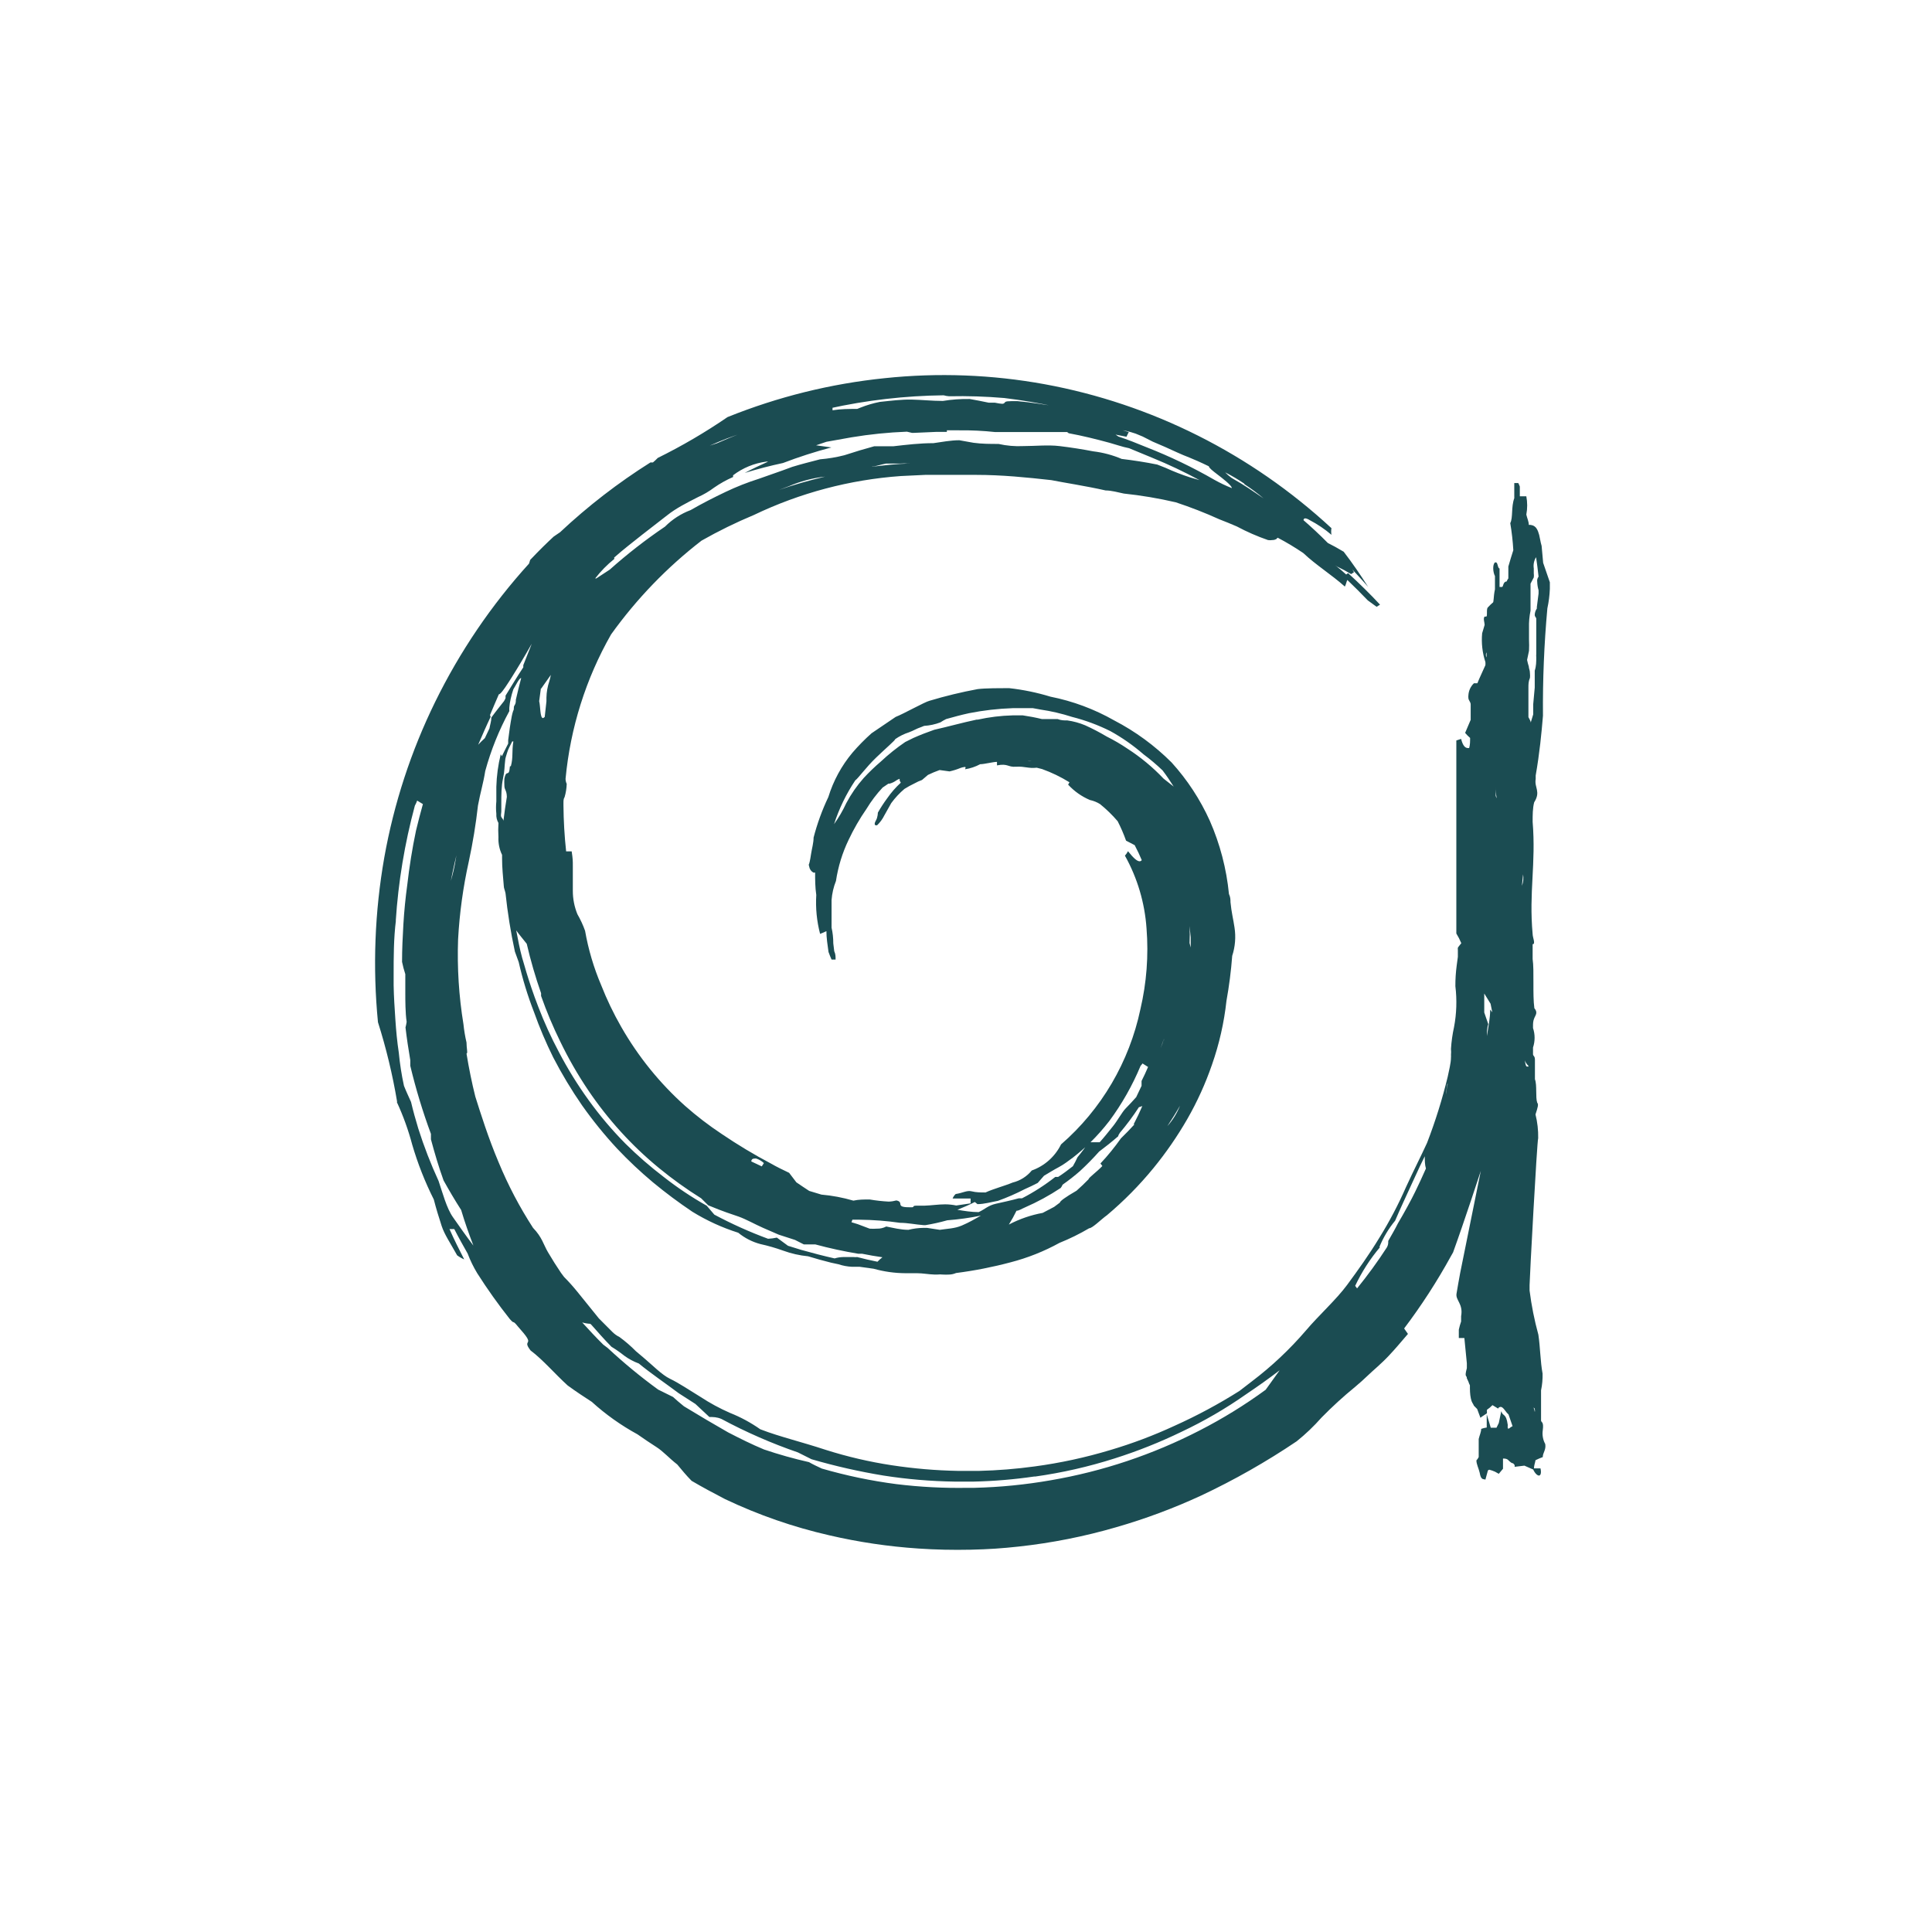 <?xml version="1.0" encoding="UTF-8"?> <svg xmlns="http://www.w3.org/2000/svg" width="273" height="273" viewBox="0 0 273 273" fill="none"><path d="M55.921 130.146C56.279 124.632 57.184 119.17 58.623 113.842C58.751 113.614 58.859 113.374 58.947 113.127L59.758 113.622C59.407 114.886 59.082 116.124 58.785 117.361C58.245 119.918 57.839 122.502 57.542 125.087C57.299 126.846 57.109 128.771 57.001 130.586C56.894 132.4 56.812 134.133 56.812 135.92C56.932 136.506 57.086 137.084 57.272 137.652C57.272 138.559 57.272 139.521 57.272 140.401C57.272 141.281 57.272 143.15 57.461 144.388C57.423 144.657 57.369 144.923 57.299 145.185C57.488 146.78 57.704 148.209 57.974 149.804V150.602C58.755 153.866 59.73 157.08 60.893 160.224C60.893 160.472 60.893 160.609 60.893 160.802C60.893 160.994 60.893 160.802 60.893 160.994C61.433 163.001 61.974 164.844 62.676 166.796C63.487 168.252 64.244 169.545 65.162 170.975C65.649 172.624 66.27 174.384 66.892 176.006C65.865 174.659 64.892 173.257 64 171.992C63.108 170.727 62.541 168.555 61.974 166.878C60.868 164.476 59.911 162.006 59.109 159.482C58.731 158.245 58.38 156.98 58.082 155.715C57.731 154.918 57.407 154.258 57.083 153.433C56.745 151.892 56.502 150.331 56.353 148.759C56.11 147.137 55.975 145.68 55.867 144.058C55.758 142.436 55.65 140.841 55.623 139.219C55.623 138.779 55.623 138.311 55.623 137.844C55.623 135.232 55.623 132.621 55.947 130.036M64.73 119.588C64.594 120.22 64.514 120.743 64.405 121.375C64.243 122.426 64.008 123.464 63.703 124.482C64.027 122.833 64.379 121.265 64.784 119.698M69.242 101.03C69.675 100.04 70.026 99.133 70.486 98.115C70.702 98.115 71.215 97.428 71.864 96.411L72.269 95.778C73.188 94.321 74.269 92.507 75.134 90.967C74.782 91.929 74.323 92.974 73.944 93.991C73.955 94.092 73.955 94.193 73.944 94.294C73.08 95.586 72.215 97.043 71.431 98.308C71.443 98.427 71.443 98.546 71.431 98.665C71.37 98.808 71.298 98.946 71.215 99.078C70.594 99.875 70.026 100.562 69.432 101.387C69.432 101.909 69.242 102.432 69.162 102.927L68.513 104.301C68.189 104.604 67.865 104.906 67.567 105.236C68.108 103.972 68.756 102.487 69.324 101.305M72.026 96.108C72.026 96.108 72.026 96.246 72.026 96.328C72.026 96.411 72.026 96.163 72.026 96.108ZM76.457 140.731C77.232 142.929 78.134 145.077 79.16 147.165C80.31 149.55 81.629 151.847 83.105 154.038C85.897 158.177 89.265 161.882 93.103 165.036C95.001 166.595 96.996 168.027 99.075 169.325L100.075 170.315C102.372 171.277 103.291 171.524 104.371 171.909C105.452 172.294 106.642 172.981 107.83 173.504L110.046 174.466L112.343 175.209L113.586 175.841H115.208C117.234 176.391 119.288 176.831 121.287 177.161H121.828C122.801 177.353 123.692 177.518 124.692 177.656C124.441 177.847 124.206 178.058 123.99 178.288C122.99 178.096 122.098 177.876 121.125 177.628C120.963 177.646 120.8 177.646 120.639 177.628H119.126C118.723 177.636 118.322 177.701 117.937 177.82C116.45 177.491 114.775 177.051 113.208 176.611L111.343 176.033L109.776 174.879C109.367 174.968 108.951 175.023 108.533 175.044C105.929 174.084 103.392 172.944 100.939 171.634L99.859 170.37C97.734 169.171 95.702 167.811 93.778 166.301C91.879 164.854 90.074 163.284 88.374 161.599C86.492 159.695 84.757 157.645 83.186 155.468C81.619 153.303 80.21 151.024 78.97 148.649C77.866 146.579 76.891 144.439 76.052 142.243C74.566 138.394 73.89 135.59 73.782 135.342C73.431 134.05 73.188 132.758 72.945 131.466C73.431 132.153 73.918 132.703 74.431 133.362C74.98 135.727 75.656 138.058 76.457 140.346M76.457 97.318L77.836 95.366C77.78 95.672 77.708 95.975 77.619 96.273C77.366 97.017 77.23 97.796 77.214 98.583V98.885C77.223 98.958 77.223 99.032 77.214 99.105L76.971 101.305C76.971 101.305 76.782 101.47 76.728 101.47C76.296 101.47 76.376 99.792 76.187 99.078L76.431 97.263M106.155 164.129C106.155 164.129 106.155 163.716 106.56 163.716C106.667 163.694 106.778 163.694 106.885 163.716C107.276 163.849 107.635 164.064 107.939 164.349L107.641 164.816L106.128 164.101M120.45 172.35C120.774 172.35 121.125 172.35 121.477 172.35C123.385 172.37 125.289 172.516 127.178 172.789C128.259 172.789 129.394 173.037 130.529 173.119H130.772C131.811 172.948 132.839 172.719 133.853 172.432C135.45 172.31 137.038 172.09 138.609 171.772C137.744 172.267 136.934 172.734 135.907 173.174C134.88 173.614 133.853 173.614 132.799 173.779L130.988 173.504H130.475C129.765 173.513 129.057 173.606 128.367 173.779C127.26 173.779 126.233 173.504 125.232 173.312C124.824 173.525 124.368 173.629 123.909 173.614C123.567 173.639 123.223 173.639 122.882 173.614L121.207 172.981L120.315 172.707L120.45 172.35ZM138.122 170.15C139.068 170.15 140.095 169.847 141.013 169.683C142.309 169.218 143.573 168.666 144.797 168.033C145.445 167.758 146.04 167.455 146.634 167.153L147.526 166.136C148.228 165.724 148.877 165.311 149.607 164.926C150.337 164.541 150.958 164.046 151.633 163.551C152.48 162.89 153.293 162.184 154.066 161.434C155.033 160.481 155.936 159.461 156.768 158.382C158.541 155.981 160.02 153.368 161.172 150.602C161.274 150.502 161.365 150.392 161.442 150.271L162.226 150.766C161.956 151.426 161.632 152.086 161.307 152.746C161.307 152.966 161.307 153.433 161.307 153.433L160.551 155.028C160.065 155.578 159.578 156.1 159.064 156.623C158.551 157.145 157.902 158.355 157.281 159.125C156.66 159.895 156.038 160.692 155.389 161.407H153.849C153.39 162.067 152.85 162.809 152.255 163.524C152.06 163.956 151.843 164.378 151.606 164.788C150.904 165.338 150.255 165.833 149.525 166.301H149.12C147.65 167.457 146.076 168.47 144.418 169.325H143.959C142.851 169.627 141.825 169.847 140.716 170.095C139.608 170.342 139.149 170.892 138.285 171.277C137.312 171.277 136.231 171.112 135.285 170.947C136.15 170.59 137.014 170.232 137.744 169.847M159.308 105.786C158.373 105.152 157.398 104.583 156.39 104.081C155.401 103.493 154.382 102.96 153.336 102.487C152.53 102.15 151.686 101.92 150.823 101.799C150.309 101.799 149.958 101.799 149.445 101.607H147.229C146.337 101.387 145.445 101.222 144.527 101.085H143.094C141.431 101.127 139.775 101.329 138.149 101.689H137.987C135.907 102.129 133.988 102.679 132.015 103.119C130.988 103.477 130.069 103.834 129.07 104.274L127.908 104.851C126.696 105.677 125.549 106.596 124.476 107.601C123.62 108.33 122.808 109.11 122.044 109.938C121.087 111.015 120.262 112.206 119.585 113.484C119.104 114.528 118.524 115.523 117.856 116.454C118.567 114.259 119.576 112.177 120.855 110.268C121.287 109.965 122.369 108.426 123.8 107.051C125.232 105.676 126.503 104.604 126.503 104.439C127.102 104.023 127.757 103.699 128.448 103.477C129.124 103.229 129.502 102.954 130.178 102.734L130.583 102.569C131.369 102.523 132.143 102.356 132.88 102.074C133.141 101.902 133.412 101.746 133.691 101.607C134.771 101.305 135.772 101.03 136.906 100.782C138.947 100.376 141.016 100.137 143.094 100.067H143.716C144.418 100.067 145.256 100.067 145.959 100.067L147.012 100.26C148.533 100.484 150.033 100.833 151.498 101.305C153.364 101.778 155.176 102.451 156.903 103.312C158.569 104.232 160.136 105.329 161.577 106.583C162.525 107.285 163.427 108.047 164.28 108.865C164.847 109.608 165.361 110.378 165.847 111.147L164.415 110.02C162.885 108.406 161.17 106.985 159.308 105.786ZM146.256 107.546H145.796C145.582 107.577 145.363 107.577 145.148 107.546H146.445M166.739 156.238C166.319 157.301 165.715 158.279 164.956 159.125C165.604 158.135 166.198 157.2 166.739 156.238ZM164.037 147.989C164.199 147.577 164.334 147.165 164.469 146.753C164.469 146.753 164.469 146.972 164.469 147.082C164.457 146.973 164.457 146.862 164.469 146.753C164.356 147.205 164.202 147.647 164.01 148.072M160.28 158.905C159.713 159.537 159.064 160.197 158.389 160.857C157.509 162.107 156.543 163.293 155.498 164.403L155.768 164.761C154.93 165.641 153.822 166.411 153.822 166.631C153.2 167.263 152.714 167.73 152.12 168.252C150.498 169.188 149.769 169.737 149.769 169.93L148.958 170.535L147.337 171.387C145.67 171.691 144.058 172.247 142.554 173.037C142.951 172.407 143.311 171.756 143.635 171.085C143.986 171.085 144.418 170.782 144.824 170.617C146.583 169.852 148.275 168.932 149.877 167.868C149.991 167.728 150.082 167.57 150.147 167.401C151.001 166.805 151.822 166.163 152.606 165.476C153.551 164.605 154.452 163.687 155.308 162.726C156.227 162.039 157.092 161.352 158.011 160.554C158.011 160.362 158.2 160.197 158.227 160.087C159.203 158.938 160.106 157.725 160.929 156.458L161.416 156.292C161.037 157.172 160.659 157.97 160.2 158.85M86.78 78.787C88.05 77.66 89.482 76.56 90.725 75.57C91.968 74.58 93.022 73.811 94.265 72.821C95.508 71.831 96.967 71.089 98.643 70.236C99.436 69.882 100.188 69.439 100.886 68.917C101.736 68.324 102.641 67.817 103.588 67.404V67.157C104.958 66.118 106.568 65.456 108.263 65.232H108.533C107.425 65.727 106.317 66.25 105.236 66.827C107.037 66.277 108.839 65.81 110.641 65.425C112.879 64.568 115.162 63.834 117.477 63.225L115.315 62.923L116.775 62.428L120.315 61.796C122.908 61.365 125.525 61.099 128.151 60.998L128.854 61.163H129.205L132.34 61.026H133.798V60.806C134.393 60.806 134.934 60.806 135.501 60.806C137.216 60.786 138.93 60.869 140.635 61.053H146.067C147.418 61.053 148.769 61.053 150.796 61.053L151.012 61.218C152.957 61.576 154.849 62.043 156.768 62.565L158.065 62.95C158.553 63.104 159.05 63.233 159.551 63.335L162.875 64.71C165.134 65.634 167.344 66.68 169.495 67.844L168.171 67.459C166.993 67.08 165.838 66.63 164.712 66.112L163.523 65.645C161.902 65.315 160.118 65.04 158.497 64.847C157.211 64.3 155.855 63.939 154.471 63.775C152.904 63.473 151.309 63.225 149.715 63.033C148.12 62.84 146.256 63.033 144.608 63.033C143.429 63.092 142.247 62.99 141.095 62.73C139.933 62.73 138.744 62.73 137.555 62.565L135.555 62.208C134.339 62.208 133.096 62.455 131.907 62.62C130.016 62.62 128.124 62.84 126.233 63.06C125.368 63.06 124.368 63.06 123.53 63.06C122.206 63.418 120.828 63.83 119.315 64.325C118.188 64.614 117.041 64.807 115.883 64.902C114.613 65.232 113.18 65.59 111.938 65.975C110.127 66.662 108.668 67.129 107.236 67.652C105.639 68.158 104.077 68.773 102.561 69.494C100.832 70.319 99.264 71.116 97.589 72.078C96.232 72.585 94.997 73.382 93.968 74.415C91.235 76.262 88.626 78.292 86.159 80.492L84.267 81.729H84.105C84.895 80.706 85.802 79.783 86.807 78.979M99.534 63.308C101.021 62.648 102.237 62.098 103.858 61.548C105.48 60.998 106.56 60.503 108.128 60.036H107.911C105.641 60.833 103.534 61.658 101.345 62.62L99.534 63.225M117.126 57.727C122.455 56.547 127.887 55.921 133.339 55.857C133.595 55.93 133.858 55.977 134.123 55.994C136.719 55.939 139.317 56.022 141.905 56.242C144.445 56.544 146.986 56.984 149.471 57.534H149.823H149.661C148.742 57.342 147.634 57.177 146.715 57.039C145.796 56.902 144.716 56.764 143.77 56.682C142.284 56.682 142.121 56.682 141.96 56.902C141.797 57.122 141.581 57.094 140.581 56.902H139.717C138.744 56.709 137.879 56.517 137.014 56.379C135.748 56.358 134.482 56.45 133.231 56.654C131.718 56.654 130.178 56.489 128.8 56.462C127.421 56.434 125.854 56.627 124.314 56.792C123.392 56.974 122.487 57.241 121.612 57.589L121.125 57.782C119.963 57.782 118.829 57.782 117.639 57.974V57.617H116.775H117.288M158.2 60.668H157.767C158.687 60.769 159.593 60.972 160.47 61.273L161.47 61.686L162.875 62.401C164.037 62.895 165.198 63.39 166.36 63.94C167.522 64.49 168.279 64.655 170.819 65.892C170.819 66.112 171.387 66.552 172.035 67.047C172.684 67.542 174.089 68.614 174.062 68.972C173.227 68.642 172.414 68.256 171.63 67.817C168.54 66.037 165.324 64.493 162.01 63.198C160.74 62.675 159.308 62.098 158.037 61.686L157.632 61.411L159.173 61.713L159.497 61.053L158.2 60.668ZM175.846 68.422C176.788 69.03 177.691 69.7 178.548 70.429C177.143 69.466 175.845 68.559 174.278 67.679L174.008 67.514C173.689 67.285 173.391 67.027 173.116 66.745C174.05 67.216 174.952 67.749 175.818 68.339M123.233 65.92C123.72 65.92 124.422 65.645 125.179 65.507H127.205C127.574 65.476 127.944 65.476 128.313 65.507H128.664C126.827 65.507 125.017 65.755 123.26 65.947M110.1 69.219L111.424 68.724C113.07 68.013 114.808 67.55 116.585 67.349C114.397 67.872 112.235 68.477 110.1 69.219ZM168.252 132.455V133.885L168.09 133.253C168.133 132.456 168.133 131.657 168.09 130.861L168.252 132.455ZM72.053 108.288C71.918 110.02 71.566 108.536 71.269 110.047C71.25 110.359 71.25 110.671 71.269 110.983C71.269 111.67 71.594 111.588 71.62 112.605C71.431 113.704 71.269 114.914 71.134 116.014C71.134 115.766 70.945 115.656 70.837 115.437C70.729 115.217 70.837 114.914 70.837 114.639V113.484C70.837 112.357 70.837 111.12 71.08 109.993C71.323 108.865 71.269 108.343 71.377 107.518C71.377 107.133 71.566 106.721 71.674 106.309C71.783 105.896 72.134 105.291 72.377 104.769H72.539C72.296 106.281 72.539 106.968 72.188 108.261M83.537 187.169C84.51 188.268 85.375 189.258 86.402 190.303C87.031 190.685 87.636 191.107 88.212 191.567C88.844 192.029 89.534 192.399 90.266 192.667C91.968 194.07 93.968 195.417 95.913 196.874L98.265 198.386L100.237 200.228C100.778 200.228 101.291 200.228 101.94 200.503C105.413 202.369 109.028 203.951 112.748 205.232L114.667 206.194C118.015 207.169 121.417 207.941 124.854 208.504C128.173 209.023 131.522 209.307 134.88 209.356H137.582C140.44 209.292 143.291 209.054 146.121 208.641H146.283C150.084 208.106 153.835 207.252 157.497 206.084C160.734 205.059 163.894 203.801 166.955 202.318C170.141 200.815 173.197 199.04 176.088 197.011C177.683 195.939 179.277 194.812 180.818 193.63L178.845 196.379C175.889 198.539 172.772 200.46 169.522 202.125C162.903 205.536 155.815 207.908 148.499 209.164C144.927 209.789 141.314 210.148 137.69 210.236H136.771C133.395 210.297 130.018 210.123 126.665 209.714C123.103 209.25 119.58 208.515 116.126 207.514C115.478 207.212 114.829 206.909 114.316 206.607C112.17 206.122 110.051 205.526 107.965 204.82C106.182 204.078 104.588 203.28 102.885 202.4L99.805 200.613L96.643 198.716C96.076 198.249 95.508 197.781 95.103 197.396L92.995 196.352C90.503 194.538 88.121 192.573 85.861 190.468L85.24 190C84.186 188.956 83.267 187.966 82.267 186.866C82.637 186.973 83.018 187.038 83.402 187.059M194.896 176.253C195.449 174.888 196.205 173.617 197.139 172.487C197.896 170.7 198.841 168.72 199.625 166.988C200.409 165.256 201.057 163.908 201.327 163.386C201.327 163.964 201.327 164.568 201.49 165.118C201.003 166.246 200.489 167.318 199.976 168.39C199.463 169.462 198.382 171.442 197.544 172.844C197.139 173.669 196.599 174.576 196.166 175.346C196.166 175.704 196.166 175.896 195.977 176.253C194.68 178.261 193.274 180.185 191.762 182.055L191.491 181.697C192.427 179.714 193.617 177.864 195.031 176.199M204.597 153.158V152.966C204.474 153.529 204.384 154.098 204.327 154.671C204.327 154.533 204.327 154.313 204.516 153.158M209.704 140.346L210.623 141.831L210.866 143.04L210.569 142.655C210.569 143.893 210.299 145.158 210.109 146.395C210.109 145.845 210.109 145.268 210.299 144.718L209.731 143.068V140.319L209.704 140.346ZM210.056 92.177C210.056 92.424 210.056 92.644 210.056 92.891C209.996 92.782 209.965 92.659 209.965 92.534C209.965 92.409 209.996 92.286 210.056 92.177ZM211.488 112.797C211.431 112.692 211.386 112.582 211.353 112.467V111.12C211.342 111.682 211.387 112.244 211.488 112.797ZM215.217 123.547C215.31 124.093 215.254 124.654 215.054 125.169L215.217 123.547ZM215.973 150.712C215.973 150.712 215.973 150.712 215.784 150.712C215.595 150.712 215.541 150.271 215.46 149.832C215.564 150.129 215.74 150.394 215.973 150.602M216.055 91.957C216.081 91.435 216.081 90.912 216.055 90.389V88.712C216.031 87.9 216.104 87.088 216.271 86.293V84.863C216.271 84.066 216.271 83.269 216.271 82.471C216.433 82.196 216.568 81.866 216.73 81.591C216.757 81.4 216.757 81.205 216.73 81.014V80.327C216.644 79.773 216.759 79.206 217.054 78.732C217.189 79.612 217.298 80.519 217.406 81.481C217.324 81.585 217.265 81.704 217.233 81.832C217.2 81.96 217.194 82.093 217.217 82.224C217.231 82.624 217.294 83.021 217.406 83.406C217.415 83.479 217.415 83.553 217.406 83.626C217.401 83.708 217.401 83.791 217.406 83.873L217.162 85.77V85.99C216.983 86.249 216.879 86.554 216.865 86.87C216.865 87.173 217.054 87.2 217.081 87.42V88.74C217.081 89.675 217.081 90.609 217.081 91.489V92.424C217.066 92.57 217.066 92.718 217.081 92.864C217.081 93.496 217.081 94.129 216.865 94.761V97.153L216.649 99.517V100.947L216.298 102.102C216.298 101.854 216.081 101.58 215.973 101.332V97.18C215.973 96.713 215.973 96.273 216.19 95.778C216.213 95.577 216.213 95.374 216.19 95.173C216.19 94.651 216.027 94.486 216.027 94.184C215.927 93.877 215.846 93.565 215.784 93.249L216.055 91.957ZM216.865 199.486C216.846 199.285 216.791 199.089 216.703 198.909C216.703 198.909 216.919 198.909 216.892 199.431M56.083 155.743C56.975 157.672 57.699 159.678 58.245 161.736C59.027 164.411 60.049 167.006 61.298 169.49C61.622 170.755 62.001 171.992 62.406 173.229C62.811 174.466 63.622 175.621 64.594 177.381C64.904 177.613 65.24 177.807 65.595 177.958C64.919 176.638 64.189 175.209 63.514 173.669H64.189C64.865 174.989 65.432 175.978 66.081 177.133C66.446 178.099 66.898 179.029 67.432 179.91C68.853 182.143 70.386 184.3 72.026 186.371C72.782 187.251 72.323 186.372 73.188 187.444C74.566 188.983 74.701 189.341 74.62 189.588C74.539 189.836 74.269 189.918 74.971 190.826C76.701 192.118 78.484 194.207 80.214 195.774C81.457 196.682 82.484 197.342 83.618 198.084C85.586 199.868 87.754 201.408 90.077 202.675C91.022 203.335 91.833 203.885 92.779 204.49C93.725 205.095 94.562 206.057 95.698 206.937C96.319 207.679 96.914 208.422 97.724 209.246C99.264 210.153 100.859 211.006 102.453 211.831C107.166 214.071 112.104 215.786 117.18 216.945C121.322 217.907 125.533 218.532 129.773 218.814C132.177 218.979 134.663 219.034 137.177 218.979C139.69 218.924 141.662 218.787 143.905 218.539C148.595 218.032 153.233 217.112 157.767 215.79C161.853 214.612 165.845 213.123 169.711 211.336C174.4 209.132 178.917 206.567 183.222 203.665C184.486 202.652 185.661 201.529 186.735 200.311C188.24 198.774 189.828 197.324 191.491 195.967C192.113 195.444 192.734 194.895 193.329 194.317C193.923 193.739 195.193 192.695 196.247 191.567C197.301 190.441 197.598 190.056 198.949 188.488L198.409 187.718C200.857 184.477 203.07 181.059 205.029 177.491L205.326 176.968C206.921 172.569 209.245 165.448 209.245 165.448C209.245 165.448 207.083 176.171 206.327 179.883C206.137 180.872 205.975 181.862 205.813 182.797C205.651 183.732 206.786 184.227 206.462 185.987C206.462 186.234 206.462 186.481 206.462 186.728C206.33 187.107 206.222 187.492 206.137 187.883V189.066H206.921L207.272 192.64V192.832C207.281 192.997 207.281 193.162 207.272 193.327C206.894 194.729 207.272 194.262 207.272 194.757L207.489 195.224C207.544 195.405 207.616 195.58 207.704 195.747C207.704 196.379 207.704 196.984 207.839 197.616C207.975 198.249 208.137 198.276 208.272 198.634L208.731 199.101L209.191 200.338C209.488 200.091 209.813 199.926 210.109 199.706V199.211C210.392 199.019 210.655 198.797 210.893 198.551L211.704 199.046C211.704 198.881 211.947 198.799 212.055 198.799C212.352 198.799 212.65 199.293 212.92 199.624L213.163 199.871L213.731 201.521C213.554 201.607 213.391 201.718 213.244 201.85H213.055C213.036 201.686 213.036 201.52 213.055 201.355C212.812 199.596 212.379 200.228 212.136 199.404L211.785 201.081L211.461 201.74H210.65L210.082 199.843V201.713C209.816 201.751 209.553 201.816 209.299 201.906C209.299 202.345 209.056 202.84 208.947 203.335V205.892C208.862 206.063 208.753 206.22 208.623 206.36C208.623 206.909 208.947 207.487 209.083 208.092C209.272 209.219 209.623 208.944 209.893 209.081L210.217 207.899C210.217 207.899 210.217 207.707 210.461 207.679C210.728 207.751 210.99 207.842 211.244 207.954L211.785 208.256L212.38 207.542V206.112C212.458 206.087 212.544 206.087 212.622 206.112C212.738 206.113 212.851 206.141 212.954 206.193C213.057 206.246 213.147 206.322 213.217 206.414C213.406 206.579 213.595 206.772 213.812 206.772C213.89 206.848 213.963 206.931 214.027 207.019V207.267L215.406 207.102L216.649 207.652C216.892 208.202 217.243 208.504 217.46 208.504C217.676 208.504 217.838 208.174 217.676 207.487H216.757C216.757 207.047 216.919 206.717 216.973 206.332C217.308 206.167 217.65 206.02 218 205.892C218 205.26 218.486 204.902 218.351 204.05C218.025 203.457 217.902 202.77 218 202.098C218.162 200.888 217.811 201.026 217.757 200.75C217.757 200.448 217.757 200.091 217.757 199.816V196.462C217.921 195.685 217.993 194.891 217.973 194.097C217.649 192.365 217.649 190.385 217.378 188.598C216.817 186.551 216.401 184.465 216.136 182.357C216.136 182.082 216.136 181.835 216.136 181.587C216.136 180.817 217.189 161.187 217.352 160.829C217.373 159.699 217.246 158.571 216.973 157.475C217.297 156.458 217.432 156.046 217.217 155.825C216.946 155.056 217.217 153.351 216.892 152.499V150.354C216.892 150.107 216.892 149.914 216.892 149.749C216.892 149.172 216.622 149.254 216.622 148.952V148.017C216.92 147.125 216.92 146.159 216.622 145.268V144.993C216.622 144.608 216.622 144.278 216.811 143.838C217 143.398 217.324 143.068 216.811 142.463C216.541 140.456 216.811 137.212 216.568 135.507C216.568 134.847 216.568 134.16 216.568 133.418C217.027 133.418 216.568 132.483 216.568 131.988C216.027 126.022 217.054 122.09 216.568 116.124C216.568 115.189 216.568 114.199 216.784 113.375C217.757 111.835 216.784 111.312 217 110.075V109.58C217.567 106.309 217.811 103.697 218.027 101.14C217.983 96.073 218.191 91.008 218.649 85.963C218.846 85.059 218.963 84.139 219 83.213C219 82.911 219 82.581 219 82.279L218.054 79.529L217.838 77.137C217.75 76.83 217.678 76.518 217.622 76.203C217.297 74.305 216.703 74.25 216.244 74.168H216.027C216.027 73.701 215.784 73.206 215.676 72.711C215.838 71.857 215.838 70.98 215.676 70.126H214.757C214.757 69.686 214.757 69.192 214.757 68.752C214.696 68.582 214.623 68.417 214.541 68.257H213.974C213.974 68.972 213.974 69.686 213.974 70.401C213.514 71.638 213.812 73.151 213.406 73.921C213.621 75.185 213.765 76.461 213.838 77.742C213.595 78.512 213.352 79.282 213.136 80.052V81.729C213.035 81.863 212.953 82.011 212.893 82.169C212.38 82.169 212.433 82.939 212.244 82.939H211.893C211.893 82.444 211.893 81.949 211.893 81.509V80.327C211.623 80.327 211.65 79.447 211.379 79.474C211.358 79.464 211.336 79.459 211.312 79.459C211.289 79.459 211.266 79.464 211.244 79.474C210.866 79.804 210.974 80.904 211.244 81.399V82.829C211.236 82.975 211.236 83.122 211.244 83.269C211.001 84.396 211.109 85.138 210.92 85.166C210.682 85.371 210.456 85.592 210.245 85.825C209.974 86.073 210.245 87.118 210.002 87.118C209.93 87.138 209.856 87.138 209.785 87.118C209.542 87.393 209.785 87.97 209.785 88.3L209.434 89.482C209.307 90.856 209.463 92.242 209.893 93.551C209.906 93.698 209.906 93.845 209.893 93.991C209.515 94.871 209.11 95.668 208.758 96.548H208.272C207.798 96.999 207.518 97.621 207.489 98.28C207.475 98.39 207.475 98.501 207.489 98.61C207.489 98.968 207.813 99.16 207.813 99.545C207.813 100.287 207.813 100.975 207.813 101.717L207.029 103.559C207.243 103.818 207.478 104.057 207.732 104.274C207.732 104.769 207.732 105.264 207.596 105.704H207.434C207.029 105.704 206.705 105.374 206.462 104.411L205.786 104.631V131.905C206.057 132.343 206.292 132.803 206.488 133.28C206.327 133.5 206.137 133.693 206.002 133.913C205.99 134.031 205.99 134.151 206.002 134.27V135.205L205.84 136.414C205.708 137.389 205.645 138.372 205.651 139.357C205.886 141.279 205.823 143.227 205.461 145.13C205.239 146.144 205.094 147.173 205.029 148.209C205.056 148.502 205.056 148.797 205.029 149.089C205.04 149.19 205.04 149.291 205.029 149.392C205.029 150.271 204.732 151.289 204.57 152.141C203.802 155.32 202.827 158.442 201.651 161.489C200.76 163.441 199.841 165.201 198.679 167.73C197.598 170.202 196.342 172.591 194.923 174.879C193.491 177.243 191.897 179.47 190.356 181.56C188.816 183.649 186.33 185.877 184.519 188.021C182.244 190.67 179.698 193.067 176.926 195.17L175.143 196.544C172.205 198.399 169.144 200.043 165.982 201.465C163.032 202.832 159.988 203.981 156.875 204.902C153.383 205.954 149.814 206.726 146.202 207.212C143.594 207.569 140.969 207.781 138.339 207.844H135.393C132.254 207.786 129.122 207.52 126.016 207.047C122.858 206.567 119.742 205.841 116.694 204.875C114.856 204.27 113.289 203.83 111.803 203.39C110.317 202.95 108.911 202.537 107.425 201.96C106.095 201.024 104.662 200.249 103.156 199.651C101.709 199.019 100.317 198.265 98.994 197.396C97.427 196.434 95.859 195.389 94.697 194.839C93.535 194.29 92.184 192.888 90.968 191.87L89.86 190.935C89.14 190.204 88.363 189.532 87.536 188.928C87.179 188.753 86.85 188.521 86.564 188.241L84.618 186.289C83.322 184.694 82.402 183.539 81.619 182.577C81.016 181.828 80.376 181.113 79.7 180.433L79.268 179.855C78.62 178.893 78.079 178.04 77.43 176.941C76.782 175.841 76.62 174.851 75.323 173.504C73.422 170.576 71.794 167.474 70.458 164.239C68.999 160.802 67.919 157.338 67.162 154.946C66.675 152.994 66.27 151.014 65.919 148.869C66.135 148.869 65.919 148.127 65.919 147.302C65.72 146.451 65.576 145.588 65.487 144.718C64.84 140.758 64.587 136.742 64.73 132.731C64.932 129.028 65.438 125.349 66.243 121.733C66.807 119.118 67.24 116.475 67.54 113.814C67.891 111.917 68.297 110.68 68.567 108.948C69.372 105.999 70.515 103.157 71.972 100.48C71.958 100.306 71.958 100.131 71.972 99.957C72.007 99.55 72.07 99.146 72.161 98.748C72.262 98.292 72.388 97.842 72.539 97.4C72.864 96.906 73.35 95.806 73.647 95.806C73.377 96.85 73.107 97.895 72.891 98.885C72.891 99.133 72.891 99.407 72.701 99.682C72.512 99.957 72.701 100.177 72.512 100.452C72.434 100.686 72.371 100.925 72.323 101.167C72.107 102.294 71.945 103.422 71.809 104.576C71.809 104.741 71.809 104.906 71.809 105.071C71.485 105.676 71.215 106.281 70.918 106.858L70.756 106.583C70.385 108.086 70.177 109.626 70.134 111.175C70.134 111.505 70.134 111.835 70.134 112.165C70.134 112.495 70.134 112.907 70.134 113.237C70.075 113.822 70.075 114.411 70.134 114.996C70.103 115.448 70.207 115.898 70.432 116.289C70.391 116.957 70.391 117.628 70.432 118.296C70.392 119.161 70.568 120.021 70.945 120.798V121.293C70.945 122.64 71.08 123.85 71.188 125.197C71.188 125.5 71.35 125.802 71.431 126.214C71.725 128.986 72.167 131.74 72.756 134.462L73.296 135.947C73.842 138.354 74.565 140.716 75.458 143.013C76.232 145.192 77.135 147.322 78.16 149.392C79.375 151.743 80.738 154.011 82.24 156.183C83.761 158.337 85.422 160.386 87.212 162.314C88.804 163.998 90.492 165.586 92.266 167.07C94.052 168.547 95.91 169.933 97.832 171.222C99.868 172.476 102.045 173.473 104.318 174.191C105.231 174.941 106.29 175.484 107.425 175.786C108.524 176.028 109.607 176.339 110.667 176.721C111.802 177.135 112.982 177.402 114.181 177.518C115.261 177.848 116.342 178.151 117.45 178.425L118.477 178.645C119.098 178.852 119.743 178.973 120.395 179.003H121.477L123.449 179.278C124.911 179.688 126.419 179.901 127.935 179.91H129.583C130.421 179.91 131.15 180.075 132.097 180.102H132.393C132.681 180.072 132.971 180.072 133.259 180.102C133.537 180.117 133.817 180.117 134.096 180.102C134.44 180.095 134.779 180.02 135.096 179.883C137.693 179.552 140.266 179.046 142.797 178.371C145.206 177.747 147.529 176.824 149.715 175.621C151.159 175.04 152.559 174.351 153.903 173.559C154.362 173.559 155.633 172.267 156.416 171.717C158.802 169.711 161.001 167.483 162.983 165.063C164.76 162.891 166.36 160.573 167.765 158.135C169.165 155.697 170.332 153.128 171.251 150.464C172.279 147.54 172.968 144.505 173.305 141.419C173.685 139.317 173.956 137.197 174.116 135.067C174.538 133.775 174.65 132.398 174.44 131.053C174.278 129.926 174.008 128.909 173.873 127.479C173.873 127.149 173.873 126.792 173.657 126.324C173.306 122.753 172.394 119.262 170.955 115.986C169.59 112.965 167.766 110.181 165.55 107.738C163.16 105.351 160.426 103.349 157.443 101.799C154.637 100.204 151.6 99.072 148.445 98.445C146.531 97.861 144.568 97.456 142.581 97.236C141.473 97.236 139.203 97.236 138.149 97.373C135.852 97.799 133.579 98.35 131.34 99.023C130.664 99.188 127.638 100.892 126.557 101.305L123.152 103.614C122.192 104.468 121.289 105.387 120.45 106.363C118.912 108.199 117.754 110.331 117.045 112.632C116.171 114.466 115.475 116.381 114.964 118.351C114.964 119.093 114.721 119.918 114.613 120.633C114.289 122.833 114.207 121.815 114.342 122.448C114.369 122.627 114.436 122.798 114.54 122.946C114.643 123.094 114.779 123.215 114.937 123.3H115.18C115.18 124.317 115.18 125.362 115.343 126.461C115.232 128.312 115.414 130.169 115.883 131.96C116.187 131.849 116.485 131.72 116.775 131.575C116.775 132.51 116.937 133.555 117.072 134.518C117.234 134.93 117.342 135.26 117.504 135.59H118.072C118.072 135.15 118.072 134.82 117.882 134.408L117.747 133.308C117.747 132.538 117.667 131.795 117.504 131.081C117.504 129.733 117.504 128.523 117.504 127.177C117.572 126.251 117.782 125.342 118.126 124.482C118.428 122.468 119.029 120.511 119.909 118.681C120.635 117.145 121.484 115.674 122.449 114.282C123.102 113.205 123.862 112.201 124.719 111.285L125.53 110.735H125.692C126.042 110.643 126.373 110.485 126.665 110.268C126.808 110.175 126.962 110.101 127.124 110.047C127.124 110.047 127.124 110.047 127.124 110.295L127.286 110.598C126.568 111.255 125.924 111.992 125.368 112.797C124.886 113.447 124.444 114.127 124.044 114.832C124.044 114.832 124.044 115.464 123.774 115.932C123.503 116.399 123.584 116.619 123.774 116.619H123.935C124.355 116.216 124.703 115.741 124.962 115.217L125.935 113.484C126.477 112.743 127.103 112.069 127.8 111.478L128.502 111.065L129.745 110.432L130.286 110.213L131.124 109.498C131.66 109.239 132.21 109.009 132.772 108.81L134.177 109.003C134.712 108.883 135.236 108.717 135.744 108.508C135.944 108.434 136.154 108.388 136.366 108.371C136.366 108.371 136.528 108.371 136.366 108.701C137.112 108.586 137.833 108.345 138.5 107.986C139.095 107.986 140.311 107.656 140.878 107.656V108.151C142.473 107.848 142.365 108.426 143.581 108.343C144.797 108.261 145.283 108.618 146.499 108.481L147.256 108.673C148.604 109.157 149.9 109.783 151.12 110.542L150.931 110.873C151.794 111.811 152.844 112.551 154.012 113.045C154.518 113.152 155.002 113.347 155.443 113.622C156.343 114.35 157.175 115.16 157.93 116.041C158.386 116.93 158.783 117.848 159.118 118.791L160.335 119.423C160.713 120.138 161.064 120.88 161.334 121.54C161.301 121.589 161.257 121.63 161.205 121.658C161.153 121.687 161.096 121.703 161.037 121.705C160.686 121.705 160.2 121.293 159.389 120.276C159.275 120.506 159.129 120.719 158.957 120.908C160.718 124.06 161.761 127.574 162.01 131.19C162.312 135.017 162.02 138.867 161.145 142.601C159.572 150.051 155.631 156.766 149.931 161.709C149.075 163.437 147.593 164.758 145.796 165.393C145.1 166.242 144.152 166.841 143.094 167.098C141.905 167.593 140.392 167.978 139.257 168.5C138.582 168.5 137.933 168.5 137.284 168.335C136.636 168.17 136.015 168.583 135.042 168.72C134.851 168.893 134.702 169.11 134.61 169.352H137.149V170.04L135.123 170.342C134.607 170.236 134.082 170.18 133.555 170.177C132.583 170.177 131.583 170.342 130.556 170.37H129.421C128.907 170.37 129.205 170.59 128.881 170.59H128.448C126.422 170.59 127.827 169.875 126.665 169.627C126.312 169.724 125.95 169.78 125.584 169.792C124.678 169.745 123.776 169.644 122.882 169.49C122.044 169.49 121.368 169.49 120.585 169.655C119.111 169.224 117.6 168.938 116.072 168.803L114.342 168.28C113.721 167.895 113.208 167.511 112.532 167.07L111.505 165.724C110.641 165.311 109.776 164.898 108.966 164.431C106.559 163.159 104.223 161.755 101.966 160.224C100.159 159.027 98.434 157.704 96.805 156.265C93.225 153.064 90.177 149.294 87.78 145.103C86.693 143.206 85.745 141.23 84.942 139.191C83.896 136.732 83.135 134.158 82.673 131.521C82.383 130.71 82.021 129.927 81.592 129.184C81.159 128.13 80.938 126.999 80.943 125.857C80.943 125.417 80.943 124.977 80.943 124.537C80.943 124.097 80.943 123.217 80.943 122.42C80.943 121.623 80.943 121.375 80.781 120.303H79.997C79.763 118.148 79.637 115.982 79.619 113.814V113.484C79.619 113.155 79.619 112.88 79.781 112.632C79.96 112.025 80.06 111.396 80.079 110.763C79.973 110.54 79.918 110.295 79.916 110.047C80.591 102.856 82.785 95.897 86.348 89.647C89.953 84.621 94.259 80.157 99.129 76.395C101.524 75.036 103.996 73.824 106.533 72.766C113.057 69.643 120.094 67.779 127.286 67.267L130.745 67.102H137.933C141.554 67.102 145.121 67.459 148.553 67.844C150.174 68.174 153.444 68.669 156.227 69.302C157.038 69.302 158.011 69.576 158.794 69.741C161.266 70.002 163.721 70.415 166.144 70.979C168.229 71.666 170.276 72.464 172.278 73.371C173.089 73.673 173.981 74.058 174.765 74.388C176.181 75.145 177.653 75.789 179.169 76.312C179.375 76.346 179.585 76.346 179.791 76.312C180 76.316 180.206 76.259 180.385 76.147C180.425 76.079 180.48 76.023 180.547 75.983C181.794 76.636 183.002 77.362 184.168 78.155C185.898 79.804 188.194 81.234 190.032 82.884C190.194 82.609 190.248 82.224 190.383 81.949C191.329 82.856 192.356 83.873 193.274 84.836L194.518 85.743L195.004 85.441C193.599 83.928 192.032 82.389 190.491 80.987L190.221 81.179C189.708 80.712 189.195 80.272 188.654 79.859L188.924 80.052C189.609 80.372 190.277 80.73 190.924 81.124L191.329 80.849L191.086 80.464C191.843 81.289 192.599 82.086 193.329 82.939C192.221 81.206 191.14 79.612 189.87 77.962C189.086 77.495 188.303 77.055 187.627 76.725C186.492 75.57 185.303 74.47 184.195 73.508C184.195 73.206 184.465 73.123 185.087 73.508C186.177 74.078 187.201 74.769 188.14 75.57C188.088 75.261 188.088 74.945 188.14 74.635C176.776 64.115 162.728 57.064 147.607 54.29C140.153 52.931 132.549 52.644 125.017 53.437C117.398 54.217 109.923 56.067 102.804 58.936C99.654 61.094 96.358 63.023 92.941 64.71C92.728 64.934 92.502 65.145 92.266 65.342H91.914C87.355 68.211 83.075 71.516 79.133 75.213L78.241 75.818C77.268 76.725 76.296 77.66 74.917 79.117L74.755 79.639C69.445 85.483 64.978 92.065 61.487 99.188C58.081 106.136 55.66 113.542 54.299 121.183C52.95 128.857 52.65 136.685 53.408 144.443C54.571 148.111 55.474 151.86 56.11 155.661" fill="#1B4C52"></path></svg> 